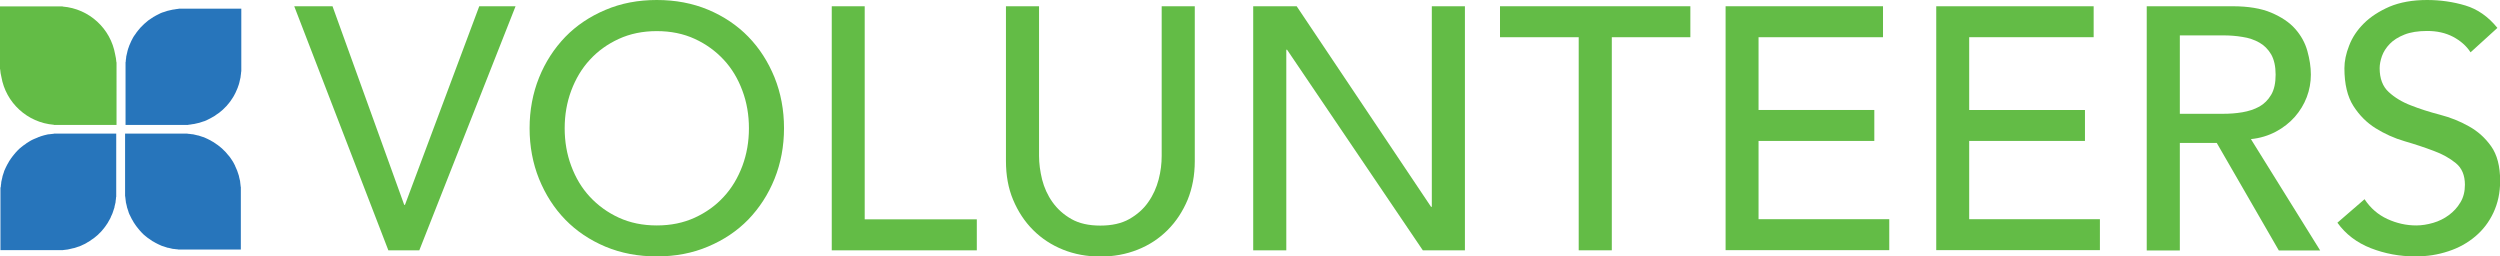 <?xml version="1.0" encoding="utf-8"?>
<!-- Generator: Adobe Illustrator 24.1.0, SVG Export Plug-In . SVG Version: 6.00 Build 0)  -->
<svg version="1.1" id="Layer_1" xmlns="http://www.w3.org/2000/svg" xmlns:xlink="http://www.w3.org/1999/xlink" x="0px" y="0px"
	 viewBox="0 0 1639 168.1" style="enable-background:new 0 0 1639 168.1;" xml:space="preserve">
<style type="text/css">
	.st0{fill:#2775BB;}
	.st1{fill:#63BC46;}
</style>
<g>
	<g>
		<g>
			<path id="SVGID_1_" class="st0" d="M38.4,87.6L38.4,87.6L38.4,87.6L38.4,87.6h-0.2h-2.9v0.1c-0.1,0-0.1,0-0.2,0l0,0
				c-0.9,0.1-1.7,0.2-2.6,0.3l0,0c-0.4,0.1-0.7,0.1-1.1,0.1l0,0c-0.8,0.2-1.7,0.4-2.5,0.6l0,0c-0.4,0.1-0.7,0.2-1,0.3l0,0
				c-0.8,0.2-1.6,0.5-2.3,0.8l0,0c-0.4,0.1-0.7,0.2-1,0.4l0,0c-0.7,0.3-1.4,0.6-2.2,0.9l0,0c-0.4,0.2-0.7,0.3-1.1,0.5l0,0
				c-0.7,0.3-1.3,0.7-2,1.1l0,0c-0.4,0.2-0.7,0.4-1.1,0.7l0,0c-0.6,0.3-1.2,0.8-1.7,1.2l0,0c-0.4,0.3-0.8,0.5-1.2,0.8l0,0
				c-0.5,0.4-1,0.8-1.5,1.2l0,0c-0.4,0.4-0.8,0.7-1.2,1l0,0c-0.4,0.4-0.8,0.8-1.2,1.2l0,0c-0.4,0.4-0.8,0.8-1.2,1.3l0,0
				c-0.4,0.4-0.7,0.8-1,1.2l0,0c-0.4,0.5-0.8,1-1.2,1.5l0,0c-0.3,0.4-0.5,0.8-0.8,1.1l0,0c-0.4,0.6-0.8,1.2-1.2,1.8l0,0
				c-0.2,0.4-0.4,0.7-0.6,1.1l0,0c-0.4,0.7-0.8,1.3-1.1,2l0,0c-0.2,0.3-0.3,0.7-0.5,1l0,0c-0.3,0.7-0.7,1.5-1,2.2l0,0
				c-0.1,0.3-0.2,0.7-0.3,1l0,0c-0.3,0.8-0.6,1.6-0.8,2.4l0,0c-0.1,0.3-0.2,0.7-0.2,1l0,0c-0.2,0.9-0.4,1.7-0.6,2.6l0,0
				c-0.1,0.3-0.1,0.7-0.1,1l0,0c-0.1,0.9-0.3,1.7-0.3,2.6l0,0c0,0.1,0,0.1,0,0.2l0,0H0.3v2.8c0,0.1,0,0.2,0,0.3l0,0
				c0,0.1,0,0.2,0,0.3l0,0V164h38h0.1l0,0l0,0h0.1h2.9v-0.1c0.1,0,0.1,0,0.2,0l0,0c0.9-0.1,1.8-0.2,2.6-0.3l0,0
				c0.3-0.1,0.7-0.1,1-0.2l0,0c0.9-0.2,1.7-0.4,2.5-0.6l0,0c0.3-0.1,0.7-0.1,1-0.2l0,0c0.8-0.2,1.6-0.5,2.4-0.8l0,0
				c0.3-0.1,0.7-0.2,1-0.3l0,0c0.7-0.3,1.5-0.6,2.2-1l0,0c0.3-0.2,0.7-0.3,1.1-0.5l0,0c0.7-0.3,1.3-0.7,1.9-1.1l0,0
				c0.4-0.2,0.8-0.4,1.1-0.6l0,0c0.6-0.4,1.2-0.8,1.7-1.2l0,0c0.4-0.3,0.8-0.5,1.2-0.8l0,0c0.5-0.4,1-0.8,1.5-1.2l0,0
				c0.4-0.3,0.8-0.7,1.2-1l0,0c0.4-0.4,0.8-0.8,1.2-1.2l0,0c0.4-0.4,0.9-0.8,1.3-1.3l0,0c0.3-0.4,0.7-0.8,1-1.2l0,0
				c0.4-0.5,0.9-1,1.2-1.5l0,0c0.3-0.4,0.5-0.7,0.8-1.1l0,0c0.4-0.6,0.8-1.2,1.2-1.8l0,0c0.2-0.3,0.4-0.7,0.6-1.1l0,0
				c0.4-0.7,0.8-1.3,1.1-2l0,0c0.2-0.3,0.3-0.7,0.4-1l0,0c0.4-0.7,0.7-1.5,1-2.2l0,0c0.1-0.3,0.2-0.6,0.3-0.9l0,0
				c0.3-0.8,0.6-1.6,0.8-2.4l0,0c0.1-0.3,0.2-0.6,0.2-1l0,0c0.2-0.9,0.4-1.7,0.6-2.5l0,0c0.1-0.3,0.1-0.7,0.1-1l0,0
				c0.1-0.9,0.3-1.7,0.3-2.6l0,0c0-0.1,0-0.1,0-0.2l0,0h0.1v-2.7c0-0.1,0-0.2,0-0.3l0,0l0,0c0-0.1,0-0.2,0-0.3l0,0V87.6H38.4z"/>
		</g>
	</g>
	<g>
		<g>
			<path id="SVGID_3_" class="st0" d="M120.2,87.6L120.2,87.6L120.2,87.6L120.2,87.6H120H82v37.8c0,0.1,0,0.1,0,0.2l0,0v0.1v0.1
				c0,0.1,0,0.1,0,0.2l0,0v2.7h0.1c0,0.1,0,0.1,0,0.2l0,0c0.1,0.9,0.2,1.7,0.3,2.6l0,0c0.1,0.3,0.1,0.7,0.1,1l0,0
				c0.2,0.9,0.4,1.7,0.6,2.5l0,0c0.1,0.3,0.2,0.7,0.2,1l0,0c0.2,0.8,0.5,1.6,0.8,2.4l0,0c0.1,0.3,0.2,0.7,0.3,1l0,0
				c0.3,0.8,0.6,1.5,1,2.2l0,0c0.1,0.3,0.3,0.7,0.5,1l0,0c0.3,0.7,0.7,1.4,1.1,2l0,0c0.2,0.4,0.4,0.7,0.6,1.1l0,0
				c0.4,0.6,0.8,1.2,1.2,1.8l0,0c0.3,0.4,0.5,0.8,0.8,1.1l0,0c0.4,0.5,0.8,1,1.2,1.5l0,0c0.3,0.4,0.7,0.8,1,1.2l0,0
				c0.4,0.4,0.8,0.8,1.2,1.3l0,0c0.4,0.4,0.8,0.8,1.2,1.2l0,0c0.4,0.3,0.8,0.7,1.2,1l0,0c0.5,0.4,1,0.8,1.5,1.2l0,0
				c0.4,0.3,0.8,0.5,1.2,0.8l0,0c0.6,0.4,1.1,0.8,1.7,1.2l0,0c0.3,0.2,0.7,0.4,1.1,0.6l0,0c0.7,0.4,1.3,0.8,2,1.1l0,0
				c0.3,0.2,0.7,0.3,1,0.5l0,0c0.7,0.3,1.5,0.7,2.2,1l0,0c0.3,0.1,0.7,0.2,1,0.3l0,0c0.8,0.3,1.6,0.6,2.4,0.8l0,0
				c0.3,0.1,0.6,0.2,1,0.2l0,0c0.8,0.2,1.7,0.4,2.5,0.6l0,0c0.3,0.1,0.7,0.1,1,0.1l0,0c0.9,0.1,1.7,0.3,2.6,0.3l0,0
				c0.1,0,0.1,0,0.2,0l0,0v0.1h2.9h0.1l0,0l0,0h0.1h38v-37.8c0-0.1,0-0.2,0-0.3l0,0l0,0c0-0.1,0-0.2,0-0.3l0,0v-2.7h-0.1
				c0-0.1,0-0.1,0-0.2l0,0c-0.1-0.9-0.2-1.8-0.3-2.6l0,0c0-0.3-0.1-0.6-0.1-1l0,0c-0.2-0.9-0.4-1.7-0.6-2.5l0,0
				c-0.1-0.3-0.1-0.6-0.2-1l0,0c-0.2-0.8-0.5-1.6-0.8-2.4l0,0c-0.1-0.3-0.2-0.6-0.3-0.9l0,0c-0.3-0.8-0.6-1.5-1-2.3l0,0
				c-0.2-0.3-0.3-0.7-0.4-1l0,0c-0.3-0.7-0.7-1.4-1.1-2.1l0,0c-0.2-0.3-0.4-0.7-0.6-1l0,0c-0.4-0.6-0.8-1.2-1.2-1.8l0,0
				c-0.3-0.4-0.5-0.7-0.8-1.1l0,0c-0.4-0.5-0.8-1-1.3-1.5l0,0c-0.3-0.4-0.6-0.8-1-1.2l0,0c-0.4-0.4-0.8-0.9-1.3-1.3l0,0
				c-0.4-0.4-0.8-0.8-1.2-1.2l0,0c-0.4-0.4-0.8-0.7-1.2-1l0,0c-0.5-0.4-1-0.8-1.5-1.2l0,0c-0.4-0.3-0.8-0.6-1.2-0.8l0,0
				c-0.6-0.4-1.1-0.8-1.7-1.2l0,0c-0.4-0.2-0.7-0.4-1.1-0.6l0,0c-0.6-0.4-1.3-0.8-2-1.1l0,0c-0.3-0.2-0.7-0.3-1-0.5l0,0
				c-0.7-0.3-1.5-0.7-2.2-1l0,0c-0.3-0.1-0.7-0.2-1-0.3l0,0c-0.8-0.3-1.6-0.6-2.4-0.8l0,0c-0.3-0.1-0.7-0.2-1-0.2l0,0
				c-0.8-0.2-1.7-0.4-2.5-0.6l0,0c-0.3-0.1-0.6-0.1-1-0.1l0,0c-0.9-0.1-1.8-0.3-2.6-0.3l0,0c-0.1,0-0.1,0-0.2,0l0,0v-0.1L120.2,87.6
				L120.2,87.6z"/>
		</g>
	</g>
	<g>
		<g>
			<path id="SVGID_5_" class="st1" d="M38.2,4.2L38.2,4.2H38H0V42c0,0.1,0,0.2,0,0.3l0,0c0,0.1,0,0.2,0,0.3l0,0v2.8h0.1
				c0.1,1.7,0.4,3.4,0.8,5l0,0c2.9,16.9,17,30,34.4,31.4l0,0v0.1h2.9h0.1h0.1h38V44.1c0-0.1,0-0.2,0-0.3l0,0c0-0.1,0-0.2,0-0.3l0,0
				v-2.7h-0.1c-0.1-1.7-0.4-3.4-0.8-5.1l0,0c-2.9-16.9-17-30-34.4-31.4l0,0V4.2H38.2z"/>
		</g>
	</g>
	<g>
		<g>
			<path id="SVGID_7_" class="st0" d="M120.2,5.7L120.2,5.7H120h-2.9v0.1c-0.1,0-0.1,0-0.2,0l0,0c-0.9,0.1-1.8,0.2-2.7,0.4l0,0
				c-0.3,0-0.6,0.1-0.9,0.1l0,0c-0.9,0.2-1.8,0.4-2.6,0.6l0,0c-0.3,0.1-0.6,0.1-0.9,0.2l0,0c-0.8,0.2-1.6,0.5-2.4,0.8l0,0
				c-0.3,0.1-0.7,0.2-1,0.3l0,0c-0.8,0.3-1.5,0.6-2.2,1l0,0c-0.3,0.2-0.7,0.3-1,0.5l0,0c-0.7,0.3-1.3,0.7-2,1.1l0,0
				c-0.4,0.2-0.8,0.4-1.1,0.7l0,0c-0.6,0.3-1.1,0.7-1.7,1.1l0,0c-0.4,0.3-0.8,0.6-1.2,0.8l0,0c-0.5,0.4-1,0.8-1.4,1.2l0,0
				c-0.4,0.4-0.9,0.7-1.3,1.1l0,0c-0.4,0.4-0.8,0.8-1.2,1.2l0,0c-0.4,0.4-0.9,0.9-1.3,1.3l0,0c-0.3,0.4-0.6,0.7-0.9,1.1l0,0
				c-0.4,0.5-0.9,1-1.3,1.6l0,0c-0.3,0.3-0.5,0.7-0.7,1l0,0c-0.4,0.6-0.9,1.2-1.3,1.8l0,0c-0.2,0.3-0.4,0.7-0.6,1l0,0
				c-0.4,0.7-0.8,1.4-1.1,2.1l0,0c-0.2,0.3-0.3,0.6-0.4,0.9l0,0c-0.3,0.8-0.7,1.5-1,2.3l0,0c-0.1,0.3-0.2,0.6-0.3,0.9l0,0
				c-0.3,0.8-0.6,1.6-0.8,2.5l0,0c-0.1,0.3-0.1,0.6-0.2,0.9l0,0c-0.2,0.9-0.4,1.7-0.6,2.6l0,0c-0.1,0.3-0.1,0.6-0.1,1l0,0
				c-0.1,0.9-0.3,1.7-0.3,2.6l0,0c0,0.1,0,0.1,0,0.2l0,0h-0.1v2.8c0,0.1,0,0.2,0,0.3l0,0l0,0c0,0.1,0,0.2,0,0.3l0,0v37.8h38h0.1h0.1
				h2.9v-0.1c0,0,0.1,0,0.2,0l0,0c0.9-0.1,1.8-0.2,2.7-0.4l0,0c0.3,0,0.6-0.1,0.9-0.1l0,0c0.9-0.2,1.7-0.4,2.6-0.6l0,0
				c0.3-0.1,0.6-0.1,0.9-0.2l0,0c0.8-0.2,1.6-0.5,2.4-0.8l0,0c0.3-0.1,0.6-0.2,1-0.3l0,0c0.8-0.3,1.5-0.6,2.2-1l0,0
				c0.3-0.1,0.7-0.3,1-0.5l0,0c0.7-0.3,1.3-0.7,2-1.1l0,0c0.4-0.2,0.7-0.4,1.1-0.6l0,0c0.6-0.4,1.1-0.8,1.7-1.2l0,0
				c0.4-0.3,0.8-0.5,1.2-0.8l0,0c0.5-0.4,1-0.8,1.5-1.2l0,0c0.4-0.4,0.8-0.7,1.3-1.1l0,0c0.4-0.4,0.8-0.8,1.2-1.2l0,0
				c0.4-0.4,0.9-0.9,1.3-1.3l0,0c0.3-0.4,0.6-0.8,0.9-1.1l0,0c0.4-0.5,0.9-1,1.3-1.6l0,0c0.3-0.3,0.5-0.7,0.7-1l0,0
				c0.4-0.6,0.8-1.2,1.2-1.8l0,0c0.2-0.3,0.4-0.7,0.6-1l0,0c0.4-0.7,0.8-1.4,1.1-2.1l0,0c0.1-0.3,0.3-0.6,0.4-0.9l0,0
				c0.3-0.8,0.7-1.5,1-2.3l0,0c0.1-0.3,0.2-0.6,0.3-0.9l0,0c0.3-0.8,0.6-1.6,0.8-2.5l0,0c0.1-0.3,0.2-0.6,0.2-0.9l0,0
				c0.2-0.8,0.4-1.7,0.6-2.6l0,0c0-0.3,0.1-0.6,0.1-1l0,0c0.1-0.9,0.3-1.8,0.3-2.6l0,0c0-0.1,0-0.1,0-0.2l0,0h0.1v-2.7
				c0-0.1,0-0.2,0-0.3l0,0c0-0.1,0-0.2,0-0.3l0,0V5.7H120.2z"/>
		</g>
	</g>
</g>
<g>
	<path class="st1" d="M192.9,4.1h25.1l47,130.2h0.5L314.2,4.1H338l-63.1,160h-20.3L192.9,4.1z"/>
	<path class="st1" d="M430.6,168.1c-12.2,0-23.4-2.1-33.7-6.4c-10.2-4.3-19-10.2-26.3-17.7c-7.3-7.5-13-16.4-17.2-26.7
		c-4.1-10.2-6.2-21.3-6.2-33.2c0-11.9,2.1-23,6.2-33.2c4.1-10.2,9.9-19.1,17.2-26.7c7.3-7.5,16.1-13.4,26.3-17.7
		C407.2,2.1,418.4,0,430.6,0s23.4,2.1,33.7,6.4c10.2,4.3,19,10.2,26.3,17.7c7.3,7.5,13,16.4,17.2,26.7c4.1,10.2,6.2,21.3,6.2,33.2
		c0,11.9-2.1,23-6.2,33.2c-4.1,10.2-9.9,19.1-17.2,26.7c-7.3,7.5-16.1,13.4-26.3,17.7C454,166,442.8,168.1,430.6,168.1z
		 M430.6,147.8c9.2,0,17.5-1.7,24.9-5.1c7.4-3.4,13.7-7.9,19-13.7c5.3-5.7,9.3-12.5,12.2-20.2c2.9-7.8,4.3-16,4.3-24.7
		c0-8.7-1.4-17-4.3-24.7c-2.9-7.8-6.9-14.5-12.2-20.2c-5.3-5.7-11.6-10.3-19-13.7c-7.4-3.4-15.7-5.1-24.9-5.1
		c-9.2,0-17.5,1.7-24.9,5.1c-7.4,3.4-13.7,7.9-19,13.7c-5.3,5.7-9.3,12.5-12.2,20.2c-2.9,7.8-4.3,16-4.3,24.7c0,8.7,1.4,17,4.3,24.7
		c2.9,7.8,6.9,14.5,12.2,20.2c5.3,5.7,11.6,10.3,19,13.7C413.1,146.1,421.4,147.8,430.6,147.8z"/>
	<path class="st1" d="M545.2,4.1h21.7v139.7h73.5v20.3h-95.1V4.1z"/>
	<path class="st1" d="M681.2,4.1v98.1c0,5,0.7,10.1,2,15.5c1.4,5.4,3.6,10.3,6.8,14.8c3.2,4.5,7.3,8.2,12.4,11.1
		c5.1,2.9,11.4,4.3,19,4.3c7.5,0,13.9-1.4,19-4.3c5.1-2.9,9.3-6.6,12.4-11.1c3.2-4.5,5.4-9.5,6.8-14.8c1.4-5.3,2-10.5,2-15.5V4.1
		h21.7v101.5c0,9.3-1.6,17.8-4.7,25.4c-3.2,7.6-7.5,14.2-13.1,19.8c-5.6,5.6-12.1,9.9-19.7,12.9c-7.5,3-15.7,4.5-24.4,4.5
		c-8.7,0-16.9-1.5-24.4-4.5c-7.5-3-14.1-7.3-19.7-12.9c-5.6-5.6-9.9-12.2-13.1-19.8c-3.2-7.6-4.7-16.1-4.7-25.4V4.1H681.2z"/>
	<path class="st1" d="M821.6,4.1h28.5l88.1,131.5h0.5V4.1h21.7v160h-27.6l-89-131.5h-0.5v131.5h-21.7V4.1z"/>
	<path class="st1" d="M1034.9,24.4h-51.5V4.1h124.8v20.3h-51.5v139.7h-21.7V24.4z"/>
	<path class="st1" d="M1131.2,4.1h103.3v20.3h-81.6v47.7h75.9v20.3h-75.9v51.3h85.7v20.3h-107.3V4.1z"/>
	<path class="st1" d="M1269.3,4.1h103.3v20.3H1291v47.7h75.9v20.3H1291v51.3h85.7v20.3h-107.3V4.1z"/>
	<path class="st1" d="M1407.4,4.1h56.3c10.2,0,18.7,1.4,25.3,4.2c6.6,2.8,11.9,6.3,15.7,10.6c3.8,4.3,6.5,9.1,8,14.5
		c1.5,5.4,2.3,10.5,2.3,15.5c0,5.1-0.9,10.1-2.7,14.8c-1.8,4.7-4.4,9-7.8,12.9c-3.4,3.8-7.5,7.1-12.4,9.7
		c-4.9,2.6-10.4,4.3-16.4,4.9l45.4,73h-27.1l-40.7-70.5h-24.2v70.5h-21.7V4.1z M1429.1,74.6h28.5c4.2,0,8.4-0.3,12.5-1
		c4.1-0.7,7.8-1.9,11.1-3.7c3.2-1.8,5.8-4.4,7.8-7.8c2-3.4,2.9-7.8,2.9-13.2c0-5.4-1-9.8-2.9-13.2c-2-3.4-4.6-6-7.8-7.8
		c-3.2-1.8-6.9-3.1-11.1-3.7c-4.1-0.7-8.3-1-12.5-1h-28.5V74.6z"/>
	<path class="st1" d="M1550.2,130.6c3.9,5.9,8.9,10.2,15,13c6.1,2.8,12.4,4.2,18.9,4.2c3.6,0,7.3-0.6,11.1-1.7
		c3.8-1.1,7.2-2.8,10.3-5.1c3.1-2.3,5.6-5,7.6-8.4c2-3.3,2.9-7.2,2.9-11.5c0-6.2-2-10.9-5.9-14.1c-3.9-3.2-8.8-6-14.6-8.1
		c-5.8-2.2-12.1-4.3-19-6.3c-6.9-2-13.2-4.9-19-8.5c-5.8-3.6-10.7-8.5-14.6-14.6c-3.9-6.1-5.9-14.4-5.9-24.7c0-4.7,1-9.6,3.1-14.9
		c2-5.3,5.2-10.1,9.6-14.5c4.4-4.4,10-8,16.8-11c6.9-2.9,15.1-4.4,24.7-4.4c8.7,0,17.1,1.2,25.1,3.6c8,2.4,15,7.3,21,14.7l-17.6,16
		c-2.7-4.2-6.6-7.6-11.5-10.2c-5-2.6-10.6-3.8-16.9-3.8c-6,0-11,0.8-15,2.4c-4,1.6-7.2,3.6-9.6,6.1c-2.4,2.5-4.1,5.2-5.1,8
		c-1,2.9-1.5,5.5-1.5,7.9c0,6.8,2,12,5.9,15.6c3.9,3.6,8.8,6.6,14.6,8.8c5.8,2.3,12.1,4.3,19,6.1c6.9,1.8,13.2,4.3,19,7.6
		c5.8,3.2,10.7,7.6,14.6,13.1c3.9,5.5,5.9,13.1,5.9,22.7c0,7.7-1.5,14.6-4.4,20.8c-2.9,6.2-6.9,11.4-11.9,15.6
		c-5,4.2-10.8,7.5-17.6,9.7c-6.8,2.3-14,3.4-21.7,3.4c-10.2,0-20-1.8-29.2-5.4c-9.2-3.6-16.5-9.2-21.9-16.7L1550.2,130.6z"/>
</g>
</svg>
